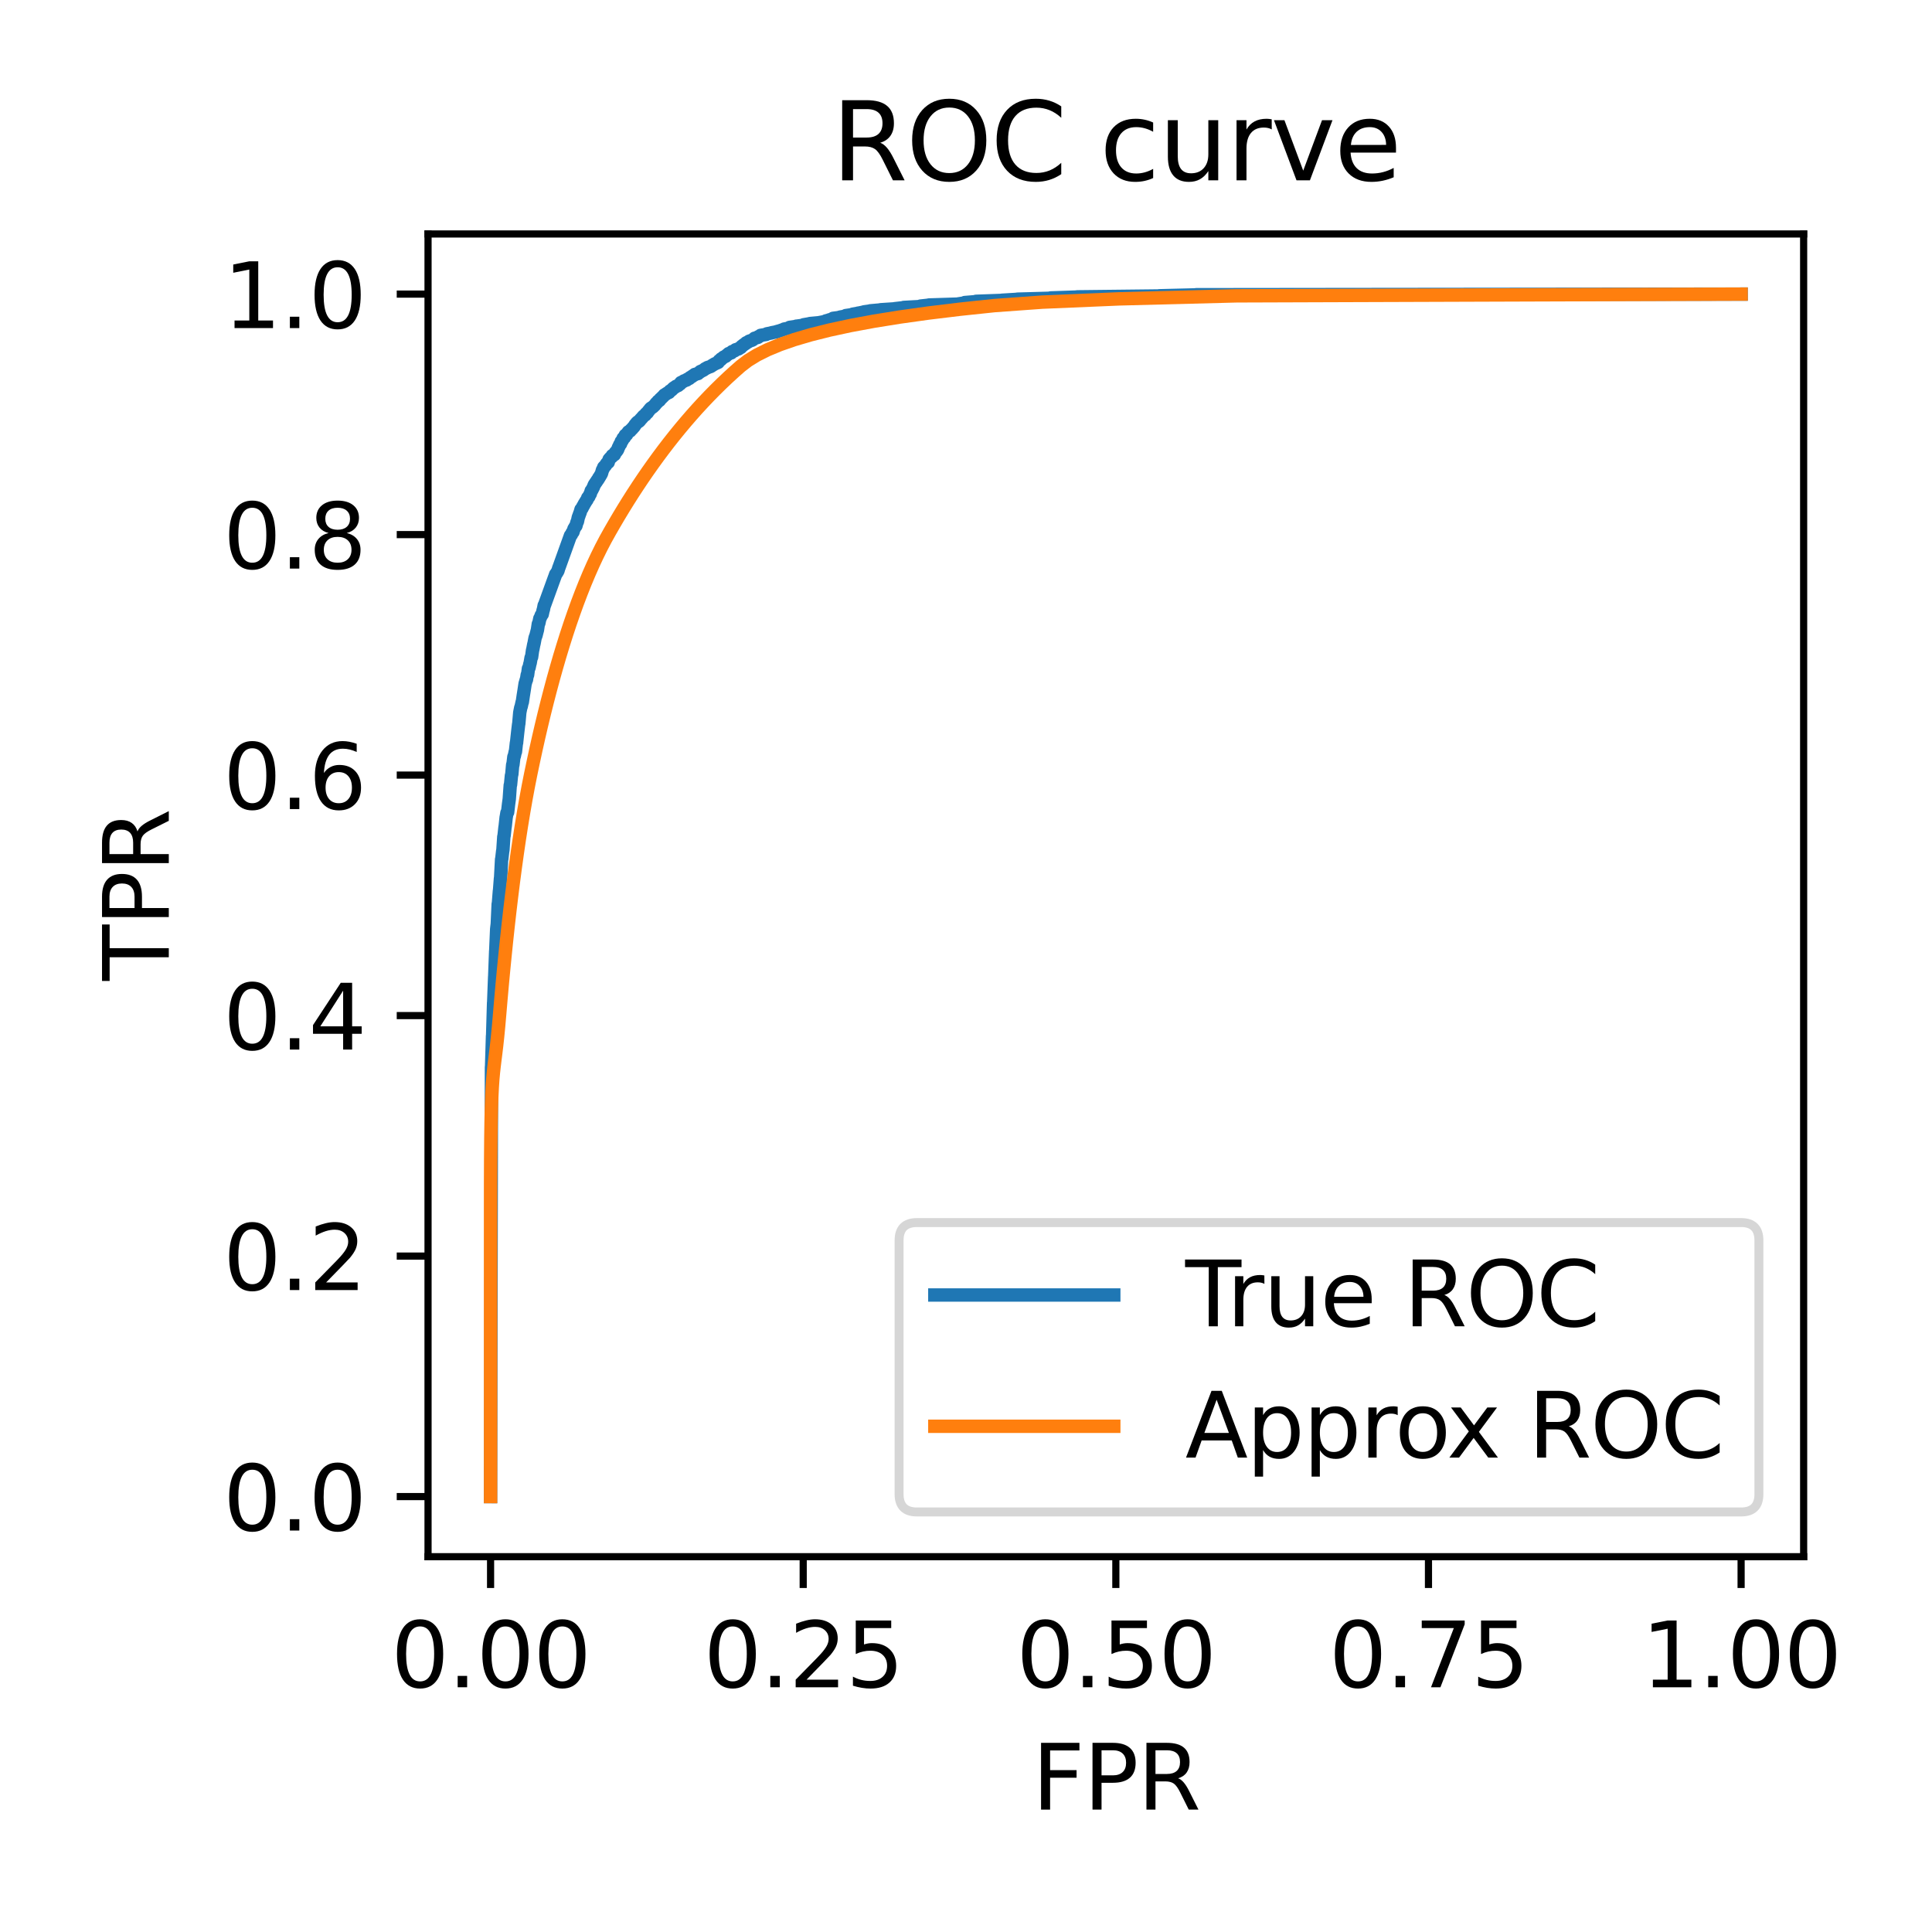 <?xml version="1.0" encoding="utf-8" standalone="no"?>
<!DOCTYPE svg PUBLIC "-//W3C//DTD SVG 1.1//EN"
  "http://www.w3.org/Graphics/SVG/1.1/DTD/svg11.dtd">
<svg xmlns:xlink="http://www.w3.org/1999/xlink" width="216pt" height="216pt" viewBox="0 0 216 216" xmlns="http://www.w3.org/2000/svg" version="1.1">
 <defs>
  <style type="text/css">*{stroke-linejoin: round; stroke-linecap: butt}</style>
 </defs>
 <g id="figure_1">
  <g id="patch_1">
   <path d="M 0 216 
L 216 216 
L 216 0 
L 0 0 
z
" style="fill: #ffffff"/>
  </g>
  <g id="axes_1">
   <g id="patch_2">
    <path d="M 47.855 174.04 
L 201.649 174.04 
L 201.649 26.16 
L 47.855 26.16 
z
" style="fill: #ffffff"/>
   </g>
   <g id="matplotlib.axis_1">
    <g id="xtick_1">
     <g id="line2d_1">
      <defs>
       <path id="m7cc4784ae5" d="M 0 0 
L 0 3.5 
" style="stroke: #000000; stroke-width: 0.8"/>
      </defs>
      <g>
       <use xlink:href="#m7cc4784ae5" x="54.846" y="174.04" style="stroke: #000000; stroke-width: 0.8"/>
      </g>
     </g>
     <g id="text_1">
      <!-- 0.00 -->
      <g transform="translate(43.713 188.638) scale(0.1 -0.1)">
       <defs>
        <path id="DejaVuSans-30" d="M 2034 4250 
Q 1547 4250 1301 3770 
Q 1056 3291 1056 2328 
Q 1056 1369 1301 889 
Q 1547 409 2034 409 
Q 2525 409 2770 889 
Q 3016 1369 3016 2328 
Q 3016 3291 2770 3770 
Q 2525 4250 2034 4250 
z
M 2034 4750 
Q 2819 4750 3233 4129 
Q 3647 3509 3647 2328 
Q 3647 1150 3233 529 
Q 2819 -91 2034 -91 
Q 1250 -91 836 529 
Q 422 1150 422 2328 
Q 422 3509 836 4129 
Q 1250 4750 2034 4750 
z
" transform="scale(0.016)"/>
        <path id="DejaVuSans-2e" d="M 684 794 
L 1344 794 
L 1344 0 
L 684 0 
L 684 794 
z
" transform="scale(0.016)"/>
       </defs>
       <use xlink:href="#DejaVuSans-30"/>
       <use xlink:href="#DejaVuSans-2e" transform="translate(63.623 0)"/>
       <use xlink:href="#DejaVuSans-30" transform="translate(95.41 0)"/>
       <use xlink:href="#DejaVuSans-30" transform="translate(159.033 0)"/>
      </g>
     </g>
    </g>
    <g id="xtick_2">
     <g id="line2d_2">
      <g>
       <use xlink:href="#m7cc4784ae5" x="89.799" y="174.04" style="stroke: #000000; stroke-width: 0.8"/>
      </g>
     </g>
     <g id="text_2">
      <!-- 0.25 -->
      <g transform="translate(78.666 188.638) scale(0.1 -0.1)">
       <defs>
        <path id="DejaVuSans-32" d="M 1228 531 
L 3431 531 
L 3431 0 
L 469 0 
L 469 531 
Q 828 903 1448 1529 
Q 2069 2156 2228 2338 
Q 2531 2678 2651 2914 
Q 2772 3150 2772 3378 
Q 2772 3750 2511 3984 
Q 2250 4219 1831 4219 
Q 1534 4219 1204 4116 
Q 875 4013 500 3803 
L 500 4441 
Q 881 4594 1212 4672 
Q 1544 4750 1819 4750 
Q 2544 4750 2975 4387 
Q 3406 4025 3406 3419 
Q 3406 3131 3298 2873 
Q 3191 2616 2906 2266 
Q 2828 2175 2409 1742 
Q 1991 1309 1228 531 
z
" transform="scale(0.016)"/>
        <path id="DejaVuSans-35" d="M 691 4666 
L 3169 4666 
L 3169 4134 
L 1269 4134 
L 1269 2991 
Q 1406 3038 1543 3061 
Q 1681 3084 1819 3084 
Q 2600 3084 3056 2656 
Q 3513 2228 3513 1497 
Q 3513 744 3044 326 
Q 2575 -91 1722 -91 
Q 1428 -91 1123 -41 
Q 819 9 494 109 
L 494 744 
Q 775 591 1075 516 
Q 1375 441 1709 441 
Q 2250 441 2565 725 
Q 2881 1009 2881 1497 
Q 2881 1984 2565 2268 
Q 2250 2553 1709 2553 
Q 1456 2553 1204 2497 
Q 953 2441 691 2322 
L 691 4666 
z
" transform="scale(0.016)"/>
       </defs>
       <use xlink:href="#DejaVuSans-30"/>
       <use xlink:href="#DejaVuSans-2e" transform="translate(63.623 0)"/>
       <use xlink:href="#DejaVuSans-32" transform="translate(95.41 0)"/>
       <use xlink:href="#DejaVuSans-35" transform="translate(159.033 0)"/>
      </g>
     </g>
    </g>
    <g id="xtick_3">
     <g id="line2d_3">
      <g>
       <use xlink:href="#m7cc4784ae5" x="124.752" y="174.04" style="stroke: #000000; stroke-width: 0.8"/>
      </g>
     </g>
     <g id="text_3">
      <!-- 0.50 -->
      <g transform="translate(113.619 188.638) scale(0.1 -0.1)">
       <use xlink:href="#DejaVuSans-30"/>
       <use xlink:href="#DejaVuSans-2e" transform="translate(63.623 0)"/>
       <use xlink:href="#DejaVuSans-35" transform="translate(95.41 0)"/>
       <use xlink:href="#DejaVuSans-30" transform="translate(159.033 0)"/>
      </g>
     </g>
    </g>
    <g id="xtick_4">
     <g id="line2d_4">
      <g>
       <use xlink:href="#m7cc4784ae5" x="159.705" y="174.04" style="stroke: #000000; stroke-width: 0.8"/>
      </g>
     </g>
     <g id="text_4">
      <!-- 0.75 -->
      <g transform="translate(148.572 188.638) scale(0.1 -0.1)">
       <defs>
        <path id="DejaVuSans-37" d="M 525 4666 
L 3525 4666 
L 3525 4397 
L 1831 0 
L 1172 0 
L 2766 4134 
L 525 4134 
L 525 4666 
z
" transform="scale(0.016)"/>
       </defs>
       <use xlink:href="#DejaVuSans-30"/>
       <use xlink:href="#DejaVuSans-2e" transform="translate(63.623 0)"/>
       <use xlink:href="#DejaVuSans-37" transform="translate(95.41 0)"/>
       <use xlink:href="#DejaVuSans-35" transform="translate(159.033 0)"/>
      </g>
     </g>
    </g>
    <g id="xtick_5">
     <g id="line2d_5">
      <g>
       <use xlink:href="#m7cc4784ae5" x="194.658" y="174.04" style="stroke: #000000; stroke-width: 0.8"/>
      </g>
     </g>
     <g id="text_5">
      <!-- 1.00 -->
      <g transform="translate(183.526 188.638) scale(0.1 -0.1)">
       <defs>
        <path id="DejaVuSans-31" d="M 794 531 
L 1825 531 
L 1825 4091 
L 703 3866 
L 703 4441 
L 1819 4666 
L 2450 4666 
L 2450 531 
L 3481 531 
L 3481 0 
L 794 0 
L 794 531 
z
" transform="scale(0.016)"/>
       </defs>
       <use xlink:href="#DejaVuSans-31"/>
       <use xlink:href="#DejaVuSans-2e" transform="translate(63.623 0)"/>
       <use xlink:href="#DejaVuSans-30" transform="translate(95.41 0)"/>
       <use xlink:href="#DejaVuSans-30" transform="translate(159.033 0)"/>
      </g>
     </g>
    </g>
    <g id="text_6">
     <!-- FPR -->
     <g transform="translate(115.387 202.317) scale(0.1 -0.1)">
      <defs>
       <path id="DejaVuSans-46" d="M 628 4666 
L 3309 4666 
L 3309 4134 
L 1259 4134 
L 1259 2759 
L 3109 2759 
L 3109 2228 
L 1259 2228 
L 1259 0 
L 628 0 
L 628 4666 
z
" transform="scale(0.016)"/>
       <path id="DejaVuSans-50" d="M 1259 4147 
L 1259 2394 
L 2053 2394 
Q 2494 2394 2734 2622 
Q 2975 2850 2975 3272 
Q 2975 3691 2734 3919 
Q 2494 4147 2053 4147 
L 1259 4147 
z
M 628 4666 
L 2053 4666 
Q 2838 4666 3239 4311 
Q 3641 3956 3641 3272 
Q 3641 2581 3239 2228 
Q 2838 1875 2053 1875 
L 1259 1875 
L 1259 0 
L 628 0 
L 628 4666 
z
" transform="scale(0.016)"/>
       <path id="DejaVuSans-52" d="M 2841 2188 
Q 3044 2119 3236 1894 
Q 3428 1669 3622 1275 
L 4263 0 
L 3584 0 
L 2988 1197 
Q 2756 1666 2539 1819 
Q 2322 1972 1947 1972 
L 1259 1972 
L 1259 0 
L 628 0 
L 628 4666 
L 2053 4666 
Q 2853 4666 3247 4331 
Q 3641 3997 3641 3322 
Q 3641 2881 3436 2590 
Q 3231 2300 2841 2188 
z
M 1259 4147 
L 1259 2491 
L 2053 2491 
Q 2509 2491 2742 2702 
Q 2975 2913 2975 3322 
Q 2975 3731 2742 3939 
Q 2509 4147 2053 4147 
L 1259 4147 
z
" transform="scale(0.016)"/>
      </defs>
      <use xlink:href="#DejaVuSans-46"/>
      <use xlink:href="#DejaVuSans-50" transform="translate(57.52 0)"/>
      <use xlink:href="#DejaVuSans-52" transform="translate(117.822 0)"/>
     </g>
    </g>
   </g>
   <g id="matplotlib.axis_2">
    <g id="ytick_1">
     <g id="line2d_6">
      <defs>
       <path id="m3805c41c01" d="M 0 0 
L -3.5 0 
" style="stroke: #000000; stroke-width: 0.8"/>
      </defs>
      <g>
       <use xlink:href="#m3805c41c01" x="47.855" y="167.318" style="stroke: #000000; stroke-width: 0.8"/>
      </g>
     </g>
     <g id="text_7">
      <!-- 0.0 -->
      <g transform="translate(24.952 171.117) scale(0.1 -0.1)">
       <use xlink:href="#DejaVuSans-30"/>
       <use xlink:href="#DejaVuSans-2e" transform="translate(63.623 0)"/>
       <use xlink:href="#DejaVuSans-30" transform="translate(95.41 0)"/>
      </g>
     </g>
    </g>
    <g id="ytick_2">
     <g id="line2d_7">
      <g>
       <use xlink:href="#m3805c41c01" x="47.855" y="140.431" style="stroke: #000000; stroke-width: 0.8"/>
      </g>
     </g>
     <g id="text_8">
      <!-- 0.2 -->
      <g transform="translate(24.952 144.23) scale(0.1 -0.1)">
       <use xlink:href="#DejaVuSans-30"/>
       <use xlink:href="#DejaVuSans-2e" transform="translate(63.623 0)"/>
       <use xlink:href="#DejaVuSans-32" transform="translate(95.41 0)"/>
      </g>
     </g>
    </g>
    <g id="ytick_3">
     <g id="line2d_8">
      <g>
       <use xlink:href="#m3805c41c01" x="47.855" y="113.544" style="stroke: #000000; stroke-width: 0.8"/>
      </g>
     </g>
     <g id="text_9">
      <!-- 0.4 -->
      <g transform="translate(24.952 117.343) scale(0.1 -0.1)">
       <defs>
        <path id="DejaVuSans-34" d="M 2419 4116 
L 825 1625 
L 2419 1625 
L 2419 4116 
z
M 2253 4666 
L 3047 4666 
L 3047 1625 
L 3713 1625 
L 3713 1100 
L 3047 1100 
L 3047 0 
L 2419 0 
L 2419 1100 
L 313 1100 
L 313 1709 
L 2253 4666 
z
" transform="scale(0.016)"/>
       </defs>
       <use xlink:href="#DejaVuSans-30"/>
       <use xlink:href="#DejaVuSans-2e" transform="translate(63.623 0)"/>
       <use xlink:href="#DejaVuSans-34" transform="translate(95.41 0)"/>
      </g>
     </g>
    </g>
    <g id="ytick_4">
     <g id="line2d_9">
      <g>
       <use xlink:href="#m3805c41c01" x="47.855" y="86.656" style="stroke: #000000; stroke-width: 0.8"/>
      </g>
     </g>
     <g id="text_10">
      <!-- 0.6 -->
      <g transform="translate(24.952 90.456) scale(0.1 -0.1)">
       <defs>
        <path id="DejaVuSans-36" d="M 2113 2584 
Q 1688 2584 1439 2293 
Q 1191 2003 1191 1497 
Q 1191 994 1439 701 
Q 1688 409 2113 409 
Q 2538 409 2786 701 
Q 3034 994 3034 1497 
Q 3034 2003 2786 2293 
Q 2538 2584 2113 2584 
z
M 3366 4563 
L 3366 3988 
Q 3128 4100 2886 4159 
Q 2644 4219 2406 4219 
Q 1781 4219 1451 3797 
Q 1122 3375 1075 2522 
Q 1259 2794 1537 2939 
Q 1816 3084 2150 3084 
Q 2853 3084 3261 2657 
Q 3669 2231 3669 1497 
Q 3669 778 3244 343 
Q 2819 -91 2113 -91 
Q 1303 -91 875 529 
Q 447 1150 447 2328 
Q 447 3434 972 4092 
Q 1497 4750 2381 4750 
Q 2619 4750 2861 4703 
Q 3103 4656 3366 4563 
z
" transform="scale(0.016)"/>
       </defs>
       <use xlink:href="#DejaVuSans-30"/>
       <use xlink:href="#DejaVuSans-2e" transform="translate(63.623 0)"/>
       <use xlink:href="#DejaVuSans-36" transform="translate(95.41 0)"/>
      </g>
     </g>
    </g>
    <g id="ytick_5">
     <g id="line2d_10">
      <g>
       <use xlink:href="#m3805c41c01" x="47.855" y="59.769" style="stroke: #000000; stroke-width: 0.8"/>
      </g>
     </g>
     <g id="text_11">
      <!-- 0.8 -->
      <g transform="translate(24.952 63.568) scale(0.1 -0.1)">
       <defs>
        <path id="DejaVuSans-38" d="M 2034 2216 
Q 1584 2216 1326 1975 
Q 1069 1734 1069 1313 
Q 1069 891 1326 650 
Q 1584 409 2034 409 
Q 2484 409 2743 651 
Q 3003 894 3003 1313 
Q 3003 1734 2745 1975 
Q 2488 2216 2034 2216 
z
M 1403 2484 
Q 997 2584 770 2862 
Q 544 3141 544 3541 
Q 544 4100 942 4425 
Q 1341 4750 2034 4750 
Q 2731 4750 3128 4425 
Q 3525 4100 3525 3541 
Q 3525 3141 3298 2862 
Q 3072 2584 2669 2484 
Q 3125 2378 3379 2068 
Q 3634 1759 3634 1313 
Q 3634 634 3220 271 
Q 2806 -91 2034 -91 
Q 1263 -91 848 271 
Q 434 634 434 1313 
Q 434 1759 690 2068 
Q 947 2378 1403 2484 
z
M 1172 3481 
Q 1172 3119 1398 2916 
Q 1625 2713 2034 2713 
Q 2441 2713 2670 2916 
Q 2900 3119 2900 3481 
Q 2900 3844 2670 4047 
Q 2441 4250 2034 4250 
Q 1625 4250 1398 4047 
Q 1172 3844 1172 3481 
z
" transform="scale(0.016)"/>
       </defs>
       <use xlink:href="#DejaVuSans-30"/>
       <use xlink:href="#DejaVuSans-2e" transform="translate(63.623 0)"/>
       <use xlink:href="#DejaVuSans-38" transform="translate(95.41 0)"/>
      </g>
     </g>
    </g>
    <g id="ytick_6">
     <g id="line2d_11">
      <g>
       <use xlink:href="#m3805c41c01" x="47.855" y="32.882" style="stroke: #000000; stroke-width: 0.8"/>
      </g>
     </g>
     <g id="text_12">
      <!-- 1.0 -->
      <g transform="translate(24.952 36.681) scale(0.1 -0.1)">
       <use xlink:href="#DejaVuSans-31"/>
       <use xlink:href="#DejaVuSans-2e" transform="translate(63.623 0)"/>
       <use xlink:href="#DejaVuSans-30" transform="translate(95.41 0)"/>
      </g>
     </g>
    </g>
    <g id="text_13">
     <!-- TPR -->
     <g transform="translate(18.872 109.643) rotate(-90) scale(0.1 -0.1)">
      <defs>
       <path id="DejaVuSans-54" d="M -19 4666 
L 3928 4666 
L 3928 4134 
L 2272 4134 
L 2272 0 
L 1638 0 
L 1638 4134 
L -19 4134 
L -19 4666 
z
" transform="scale(0.016)"/>
      </defs>
      <use xlink:href="#DejaVuSans-54"/>
      <use xlink:href="#DejaVuSans-50" transform="translate(61.084 0)"/>
      <use xlink:href="#DejaVuSans-52" transform="translate(121.387 0)"/>
     </g>
    </g>
   </g>
   <g id="line2d_12">
    <path d="M 54.846 167.318 
L 54.947 119.311 
L 54.959 119.311 
L 55.066 115.797 
L 55.078 115.762 
L 55.185 112.11 
L 55.196 112.059 
L 55.304 109.213 
L 55.309 109.213 
L 55.417 106.349 
L 55.423 106.349 
L 55.53 103.881 
L 55.541 103.795 
L 55.541 103.778 
L 55.598 103.298 
L 55.7 101.052 
L 55.728 100.966 
L 55.835 99.611 
L 55.852 99.543 
L 55.954 98.205 
L 55.971 98.137 
L 56.079 96.079 
L 56.096 96.062 
L 56.203 95.136 
L 56.226 95.051 
L 56.327 93.525 
L 56.356 93.439 
L 56.463 92.462 
L 56.48 92.393 
L 56.588 91.382 
L 56.61 91.279 
L 56.678 90.867 
L 56.752 90.816 
L 56.859 89.89 
L 56.938 89.324 
L 57.046 87.798 
L 57.08 87.73 
L 57.182 86.684 
L 57.221 86.581 
L 57.317 85.501 
L 57.346 85.501 
L 57.453 84.609 
L 57.504 84.523 
L 57.594 84.078 
L 57.606 84.078 
L 57.628 84.043 
L 57.736 83.049 
L 57.758 83.032 
L 57.758 82.98 
L 57.866 81.986 
L 57.877 81.883 
L 57.979 81.009 
L 58.002 80.906 
L 58.109 79.689 
L 58.12 79.62 
L 58.222 79.106 
L 58.267 79.003 
L 58.375 78.505 
L 58.398 78.488 
L 58.505 77.751 
L 58.601 77.151 
L 58.709 76.431 
L 58.743 76.328 
L 58.839 75.985 
L 58.861 75.985 
L 58.946 75.454 
L 58.963 75.454 
L 58.986 75.454 
L 59.082 74.734 
L 59.15 74.648 
L 59.24 74.219 
L 59.269 74.151 
L 59.376 73.533 
L 59.433 73.465 
L 59.54 72.693 
L 59.568 72.607 
L 59.676 72.042 
L 59.704 71.956 
L 59.806 71.407 
L 59.828 71.304 
L 59.936 71.013 
L 59.959 70.91 
L 60.06 70.516 
L 60.083 70.447 
L 60.185 69.761 
L 60.247 69.659 
L 60.354 69.144 
L 60.417 69.058 
L 60.513 68.784 
L 60.62 68.681 
L 60.722 68.218 
L 60.756 68.133 
L 60.841 67.687 
L 60.863 67.687 
L 61.983 64.601 
L 62.023 64.498 
L 62.125 64.206 
L 62.21 64.103 
L 62.311 63.932 
L 62.374 63.829 
L 62.475 63.486 
L 62.481 63.486 
L 63.782 59.869 
L 63.889 59.766 
L 63.969 59.56 
L 64.065 59.474 
L 64.172 59.114 
L 64.212 59.063 
L 64.308 58.891 
L 64.393 58.788 
L 64.5 58.394 
L 64.557 58.308 
L 64.659 57.828 
L 64.704 57.725 
L 64.811 57.417 
L 64.857 57.314 
L 64.958 56.954 
L 65.06 56.851 
L 65.168 56.628 
L 65.224 56.542 
L 65.332 56.337 
L 65.552 55.977 
L 65.62 55.891 
L 65.711 55.651 
L 65.824 55.548 
L 65.92 55.325 
L 65.993 55.222 
L 66.101 54.862 
L 66.174 54.794 
L 66.276 54.588 
L 66.333 54.485 
L 66.44 54.211 
L 66.508 54.108 
L 66.61 53.953 
L 66.672 53.868 
L 66.78 53.696 
L 66.864 53.593 
L 66.949 53.422 
L 66.966 53.422 
L 67.209 53.01 
L 67.255 52.908 
L 67.356 52.547 
L 67.424 52.445 
L 67.498 52.239 
L 67.605 52.136 
L 67.696 52.033 
L 67.758 51.93 
L 67.854 51.793 
L 68.001 51.69 
L 68.097 51.364 
L 68.171 51.279 
L 68.261 51.176 
L 68.397 51.073 
L 68.454 50.936 
L 68.686 50.833 
L 68.787 50.61 
L 68.883 50.507 
L 68.974 50.387 
L 69.047 50.284 
L 69.149 50.01 
L 69.155 50.01 
L 69.2 49.924 
L 69.296 49.701 
L 69.387 49.616 
L 69.46 49.358 
L 69.568 49.256 
L 69.67 48.998 
L 69.811 48.913 
L 69.907 48.656 
L 70.06 48.587 
L 70.06 48.553 
L 70.258 48.278 
L 70.45 48.175 
L 70.558 48.038 
L 70.676 47.935 
L 70.784 47.798 
L 70.891 47.695 
L 70.999 47.507 
L 71.089 47.404 
L 71.197 47.267 
L 71.31 47.164 
L 71.406 47.13 
L 71.519 47.027 
L 71.615 46.89 
L 71.717 46.787 
L 71.808 46.684 
L 71.881 46.598 
L 71.972 46.495 
L 72.136 46.392 
L 72.232 46.238 
L 72.379 46.135 
L 72.475 45.981 
L 72.565 45.878 
L 72.645 45.775 
L 72.724 45.672 
L 72.786 45.621 
L 72.973 45.518 
L 73.074 45.415 
L 73.188 45.312 
L 73.374 45.072 
L 73.493 44.969 
L 73.578 44.849 
L 73.731 44.764 
L 73.827 44.609 
L 73.957 44.506 
L 74.047 44.403 
L 74.166 44.301 
L 74.274 44.163 
L 74.454 44.061 
L 74.556 43.975 
L 74.794 43.872 
L 74.901 43.718 
L 75.077 43.615 
L 75.161 43.529 
L 75.263 43.426 
L 75.32 43.375 
L 75.49 43.272 
L 75.569 43.203 
L 75.818 43.1 
L 75.88 43.032 
L 76.038 42.929 
L 76.123 42.775 
L 76.361 42.672 
L 76.468 42.586 
L 76.773 42.483 
L 76.83 42.415 
L 77.062 42.312 
L 77.158 42.209 
L 77.35 42.106 
L 77.424 42.037 
L 77.605 41.935 
L 77.673 41.866 
L 78.046 41.763 
L 78.148 41.66 
L 78.295 41.574 
L 78.295 41.54 
L 78.532 41.437 
L 78.634 41.386 
L 78.781 41.283 
L 78.832 41.232 
L 79.064 41.129 
L 79.081 41.094 
L 79.403 40.992 
L 79.511 40.94 
L 79.641 40.837 
L 79.743 40.786 
L 79.907 40.683 
L 80.071 40.614 
L 80.297 40.511 
L 80.404 40.323 
L 80.58 40.22 
L 80.619 40.134 
L 80.8 40.031 
L 80.902 39.929 
L 81.14 39.826 
L 81.247 39.706 
L 81.417 39.603 
L 81.462 39.534 
L 81.756 39.448 
L 81.852 39.311 
L 82.141 39.208 
L 82.237 39.106 
L 82.576 39.003 
L 82.65 38.934 
L 82.825 38.848 
L 82.933 38.711 
L 83.063 38.625 
L 83.063 38.608 
L 83.181 38.523 
L 83.351 38.42 
L 83.419 38.334 
L 83.651 38.231 
L 83.753 38.145 
L 84.064 38.043 
L 84.16 37.991 
L 84.273 37.905 
L 84.358 37.82 
L 84.743 37.717 
L 84.776 37.648 
L 84.827 37.648 
L 84.986 37.562 
L 85.037 37.494 
L 85.659 37.391 
L 85.732 37.322 
L 86.27 37.22 
L 86.27 37.202 
L 86.813 37.1 
L 86.813 37.082 
L 87.186 36.98 
L 87.282 36.945 
L 87.587 36.842 
L 87.667 36.791 
L 88.215 36.688 
L 88.283 36.602 
L 88.984 36.499 
L 89.035 36.465 
L 89.075 36.465 
L 89.827 36.362 
L 89.838 36.311 
L 90.438 36.208 
L 90.545 36.174 
L 91.66 36.071 
L 91.66 36.054 
L 91.682 36.054 
L 92.214 35.951 
L 92.321 35.882 
L 92.717 35.779 
L 92.717 35.762 
L 93.113 35.659 
L 93.136 35.591 
L 93.894 35.488 
L 93.911 35.454 
L 94.482 35.351 
L 94.561 35.282 
L 95.268 35.179 
L 95.33 35.128 
L 95.935 35.025 
L 95.935 35.008 
L 95.981 35.008 
L 96.495 34.905 
L 96.575 34.871 
L 97.304 34.768 
L 97.304 34.751 
L 98.458 34.648 
L 98.458 34.631 
L 100.042 34.528 
L 100.042 34.511 
L 100.952 34.408 
L 101.037 34.373 
L 102.886 34.271 
L 102.92 34.219 
L 103.865 34.116 
L 103.865 34.099 
L 107.123 33.996 
L 107.123 33.979 
L 107.801 33.876 
L 107.864 33.825 
L 109.125 33.722 
L 109.125 33.688 
L 112.009 33.585 
L 112.009 33.568 
L 113.74 33.465 
L 113.74 33.448 
L 117.45 33.345 
L 117.462 33.31 
L 120.431 33.208 
L 120.431 33.19 
L 129.599 33.088 
L 129.599 33.07 
L 133.717 32.968 
L 133.717 32.95 
L 194.658 32.882 
L 194.658 32.882 
" clip-path="url(#p7e6c23748a)" style="fill: none; stroke: #1f77b4; stroke-width: 1.5; stroke-linecap: square"/>
   </g>
   <g id="line2d_13">
    <path d="M 194.658 32.882 
L 138.263 33.074 
L 125.102 33.415 
L 116.523 33.779 
L 111.183 34.165 
L 107.328 34.571 
L 103.808 34.998 
L 100.602 35.446 
L 97.696 35.913 
L 95.076 36.399 
L 92.73 36.905 
L 90.643 37.429 
L 88.802 37.97 
L 87.193 38.529 
L 85.803 39.106 
L 84.618 39.698 
L 83.625 40.307 
L 82.81 40.932 
L 82.086 41.572 
L 81.371 42.226 
L 80.667 42.895 
L 79.972 43.578 
L 79.288 44.274 
L 78.614 44.983 
L 77.95 45.704 
L 77.297 46.438 
L 76.653 47.183 
L 76.019 47.939 
L 75.395 48.706 
L 74.781 49.483 
L 74.177 50.27 
L 73.583 51.066 
L 72.999 51.872 
L 72.424 52.685 
L 71.859 53.506 
L 71.305 54.335 
L 70.759 55.171 
L 70.224 56.013 
L 69.698 56.862 
L 69.182 57.716 
L 68.676 58.576 
L 68.179 59.44 
L 67.692 60.315 
L 67.214 61.227 
L 66.746 62.176 
L 66.287 63.16 
L 65.838 64.179 
L 65.398 65.23 
L 64.968 66.313 
L 64.547 67.424 
L 64.136 68.563 
L 63.733 69.728 
L 63.34 70.918 
L 62.957 72.13 
L 62.582 73.364 
L 62.217 74.618 
L 61.861 75.889 
L 61.515 77.177 
L 61.177 78.48 
L 60.848 79.795 
L 60.529 81.123 
L 60.218 82.461 
L 59.917 83.806 
L 59.625 85.159 
L 59.341 86.517 
L 59.067 87.897 
L 58.801 89.324 
L 58.545 90.792 
L 58.297 92.299 
L 58.058 93.838 
L 57.828 95.406 
L 57.607 96.998 
L 57.394 98.61 
L 57.19 100.237 
L 56.995 101.875 
L 56.809 103.52 
L 56.631 105.166 
L 56.462 106.809 
L 56.301 108.445 
L 56.149 110.07 
L 56.006 111.678 
L 55.871 113.266 
L 55.744 114.738 
L 55.626 115.949 
L 55.517 116.949 
L 55.415 117.793 
L 55.322 118.533 
L 55.238 119.225 
L 55.162 119.923 
L 55.094 120.68 
L 55.034 121.551 
L 54.983 122.59 
L 54.94 123.851 
L 54.905 125.389 
L 54.878 127.257 
L 54.859 129.509 
L 54.848 132.201 
L 54.846 135.385 
L 54.846 139.116 
L 54.846 167.318 
" clip-path="url(#p7e6c23748a)" style="fill: none; stroke: #ff7f0e; stroke-width: 1.5; stroke-linecap: square"/>
   </g>
   <g id="patch_3">
    <path d="M 47.855 174.04 
L 47.855 26.16 
" style="fill: none; stroke: #000000; stroke-width: 0.8; stroke-linejoin: miter; stroke-linecap: square"/>
   </g>
   <g id="patch_4">
    <path d="M 201.649 174.04 
L 201.649 26.16 
" style="fill: none; stroke: #000000; stroke-width: 0.8; stroke-linejoin: miter; stroke-linecap: square"/>
   </g>
   <g id="patch_5">
    <path d="M 47.855 174.04 
L 201.649 174.04 
" style="fill: none; stroke: #000000; stroke-width: 0.8; stroke-linejoin: miter; stroke-linecap: square"/>
   </g>
   <g id="patch_6">
    <path d="M 47.855 26.16 
L 201.649 26.16 
" style="fill: none; stroke: #000000; stroke-width: 0.8; stroke-linejoin: miter; stroke-linecap: square"/>
   </g>
   <g id="text_14">
    <!-- ROC curve -->
    <g transform="translate(92.952 20.16) scale(0.12 -0.12)">
     <defs>
      <path id="DejaVuSans-4f" d="M 2522 4238 
Q 1834 4238 1429 3725 
Q 1025 3213 1025 2328 
Q 1025 1447 1429 934 
Q 1834 422 2522 422 
Q 3209 422 3611 934 
Q 4013 1447 4013 2328 
Q 4013 3213 3611 3725 
Q 3209 4238 2522 4238 
z
M 2522 4750 
Q 3503 4750 4090 4092 
Q 4678 3434 4678 2328 
Q 4678 1225 4090 567 
Q 3503 -91 2522 -91 
Q 1538 -91 948 565 
Q 359 1222 359 2328 
Q 359 3434 948 4092 
Q 1538 4750 2522 4750 
z
" transform="scale(0.016)"/>
      <path id="DejaVuSans-43" d="M 4122 4306 
L 4122 3641 
Q 3803 3938 3442 4084 
Q 3081 4231 2675 4231 
Q 1875 4231 1450 3742 
Q 1025 3253 1025 2328 
Q 1025 1406 1450 917 
Q 1875 428 2675 428 
Q 3081 428 3442 575 
Q 3803 722 4122 1019 
L 4122 359 
Q 3791 134 3420 21 
Q 3050 -91 2638 -91 
Q 1578 -91 968 557 
Q 359 1206 359 2328 
Q 359 3453 968 4101 
Q 1578 4750 2638 4750 
Q 3056 4750 3426 4639 
Q 3797 4528 4122 4306 
z
" transform="scale(0.016)"/>
      <path id="DejaVuSans-20" transform="scale(0.016)"/>
      <path id="DejaVuSans-63" d="M 3122 3366 
L 3122 2828 
Q 2878 2963 2633 3030 
Q 2388 3097 2138 3097 
Q 1578 3097 1268 2742 
Q 959 2388 959 1747 
Q 959 1106 1268 751 
Q 1578 397 2138 397 
Q 2388 397 2633 464 
Q 2878 531 3122 666 
L 3122 134 
Q 2881 22 2623 -34 
Q 2366 -91 2075 -91 
Q 1284 -91 818 406 
Q 353 903 353 1747 
Q 353 2603 823 3093 
Q 1294 3584 2113 3584 
Q 2378 3584 2631 3529 
Q 2884 3475 3122 3366 
z
" transform="scale(0.016)"/>
      <path id="DejaVuSans-75" d="M 544 1381 
L 544 3500 
L 1119 3500 
L 1119 1403 
Q 1119 906 1312 657 
Q 1506 409 1894 409 
Q 2359 409 2629 706 
Q 2900 1003 2900 1516 
L 2900 3500 
L 3475 3500 
L 3475 0 
L 2900 0 
L 2900 538 
Q 2691 219 2414 64 
Q 2138 -91 1772 -91 
Q 1169 -91 856 284 
Q 544 659 544 1381 
z
M 1991 3584 
L 1991 3584 
z
" transform="scale(0.016)"/>
      <path id="DejaVuSans-72" d="M 2631 2963 
Q 2534 3019 2420 3045 
Q 2306 3072 2169 3072 
Q 1681 3072 1420 2755 
Q 1159 2438 1159 1844 
L 1159 0 
L 581 0 
L 581 3500 
L 1159 3500 
L 1159 2956 
Q 1341 3275 1631 3429 
Q 1922 3584 2338 3584 
Q 2397 3584 2469 3576 
Q 2541 3569 2628 3553 
L 2631 2963 
z
" transform="scale(0.016)"/>
      <path id="DejaVuSans-76" d="M 191 3500 
L 800 3500 
L 1894 563 
L 2988 3500 
L 3597 3500 
L 2284 0 
L 1503 0 
L 191 3500 
z
" transform="scale(0.016)"/>
      <path id="DejaVuSans-65" d="M 3597 1894 
L 3597 1613 
L 953 1613 
Q 991 1019 1311 708 
Q 1631 397 2203 397 
Q 2534 397 2845 478 
Q 3156 559 3463 722 
L 3463 178 
Q 3153 47 2828 -22 
Q 2503 -91 2169 -91 
Q 1331 -91 842 396 
Q 353 884 353 1716 
Q 353 2575 817 3079 
Q 1281 3584 2069 3584 
Q 2775 3584 3186 3129 
Q 3597 2675 3597 1894 
z
M 3022 2063 
Q 3016 2534 2758 2815 
Q 2500 3097 2075 3097 
Q 1594 3097 1305 2825 
Q 1016 2553 972 2059 
L 3022 2063 
z
" transform="scale(0.016)"/>
     </defs>
     <use xlink:href="#DejaVuSans-52"/>
     <use xlink:href="#DejaVuSans-4f" transform="translate(69.482 0)"/>
     <use xlink:href="#DejaVuSans-43" transform="translate(148.193 0)"/>
     <use xlink:href="#DejaVuSans-20" transform="translate(218.018 0)"/>
     <use xlink:href="#DejaVuSans-63" transform="translate(249.805 0)"/>
     <use xlink:href="#DejaVuSans-75" transform="translate(304.785 0)"/>
     <use xlink:href="#DejaVuSans-72" transform="translate(368.164 0)"/>
     <use xlink:href="#DejaVuSans-76" transform="translate(409.277 0)"/>
     <use xlink:href="#DejaVuSans-65" transform="translate(468.457 0)"/>
    </g>
   </g>
   <g id="legend_1">
    <g id="patch_7">
     <path d="M 102.519 169.04 
L 194.649 169.04 
Q 196.649 169.04 196.649 167.04 
L 196.649 138.684 
Q 196.649 136.684 194.649 136.684 
L 102.519 136.684 
Q 100.519 136.684 100.519 138.684 
L 100.519 167.04 
Q 100.519 169.04 102.519 169.04 
z
" style="fill: #ffffff; opacity: 0.8; stroke: #cccccc; stroke-linejoin: miter"/>
    </g>
    <g id="line2d_14">
     <path d="M 104.519 144.782 
L 114.519 144.782 
L 124.519 144.782 
" style="fill: none; stroke: #1f77b4; stroke-width: 1.5; stroke-linecap: square"/>
    </g>
    <g id="text_15">
     <!-- True ROC -->
     <g transform="translate(132.519 148.282) scale(0.1 -0.1)">
      <use xlink:href="#DejaVuSans-54"/>
      <use xlink:href="#DejaVuSans-72" transform="translate(46.334 0)"/>
      <use xlink:href="#DejaVuSans-75" transform="translate(87.447 0)"/>
      <use xlink:href="#DejaVuSans-65" transform="translate(150.826 0)"/>
      <use xlink:href="#DejaVuSans-20" transform="translate(212.35 0)"/>
      <use xlink:href="#DejaVuSans-52" transform="translate(244.137 0)"/>
      <use xlink:href="#DejaVuSans-4f" transform="translate(313.619 0)"/>
      <use xlink:href="#DejaVuSans-43" transform="translate(392.33 0)"/>
     </g>
    </g>
    <g id="line2d_15">
     <path d="M 104.519 159.46 
L 114.519 159.46 
L 124.519 159.46 
" style="fill: none; stroke: #ff7f0e; stroke-width: 1.5; stroke-linecap: square"/>
    </g>
    <g id="text_16">
     <!-- Approx ROC -->
     <g transform="translate(132.519 162.96) scale(0.1 -0.1)">
      <defs>
       <path id="DejaVuSans-41" d="M 2188 4044 
L 1331 1722 
L 3047 1722 
L 2188 4044 
z
M 1831 4666 
L 2547 4666 
L 4325 0 
L 3669 0 
L 3244 1197 
L 1141 1197 
L 716 0 
L 50 0 
L 1831 4666 
z
" transform="scale(0.016)"/>
       <path id="DejaVuSans-70" d="M 1159 525 
L 1159 -1331 
L 581 -1331 
L 581 3500 
L 1159 3500 
L 1159 2969 
Q 1341 3281 1617 3432 
Q 1894 3584 2278 3584 
Q 2916 3584 3314 3078 
Q 3713 2572 3713 1747 
Q 3713 922 3314 415 
Q 2916 -91 2278 -91 
Q 1894 -91 1617 61 
Q 1341 213 1159 525 
z
M 3116 1747 
Q 3116 2381 2855 2742 
Q 2594 3103 2138 3103 
Q 1681 3103 1420 2742 
Q 1159 2381 1159 1747 
Q 1159 1113 1420 752 
Q 1681 391 2138 391 
Q 2594 391 2855 752 
Q 3116 1113 3116 1747 
z
" transform="scale(0.016)"/>
       <path id="DejaVuSans-6f" d="M 1959 3097 
Q 1497 3097 1228 2736 
Q 959 2375 959 1747 
Q 959 1119 1226 758 
Q 1494 397 1959 397 
Q 2419 397 2687 759 
Q 2956 1122 2956 1747 
Q 2956 2369 2687 2733 
Q 2419 3097 1959 3097 
z
M 1959 3584 
Q 2709 3584 3137 3096 
Q 3566 2609 3566 1747 
Q 3566 888 3137 398 
Q 2709 -91 1959 -91 
Q 1206 -91 779 398 
Q 353 888 353 1747 
Q 353 2609 779 3096 
Q 1206 3584 1959 3584 
z
" transform="scale(0.016)"/>
       <path id="DejaVuSans-78" d="M 3513 3500 
L 2247 1797 
L 3578 0 
L 2900 0 
L 1881 1375 
L 863 0 
L 184 0 
L 1544 1831 
L 300 3500 
L 978 3500 
L 1906 2253 
L 2834 3500 
L 3513 3500 
z
" transform="scale(0.016)"/>
      </defs>
      <use xlink:href="#DejaVuSans-41"/>
      <use xlink:href="#DejaVuSans-70" transform="translate(68.408 0)"/>
      <use xlink:href="#DejaVuSans-70" transform="translate(131.885 0)"/>
      <use xlink:href="#DejaVuSans-72" transform="translate(195.361 0)"/>
      <use xlink:href="#DejaVuSans-6f" transform="translate(234.225 0)"/>
      <use xlink:href="#DejaVuSans-78" transform="translate(292.281 0)"/>
      <use xlink:href="#DejaVuSans-20" transform="translate(351.461 0)"/>
      <use xlink:href="#DejaVuSans-52" transform="translate(383.248 0)"/>
      <use xlink:href="#DejaVuSans-4f" transform="translate(452.73 0)"/>
      <use xlink:href="#DejaVuSans-43" transform="translate(531.441 0)"/>
     </g>
    </g>
   </g>
  </g>
 </g>
 <defs>
  <clipPath id="p7e6c23748a">
   <rect x="47.855" y="26.16" width="153.794" height="147.88"/>
  </clipPath>
 </defs>
</svg>
